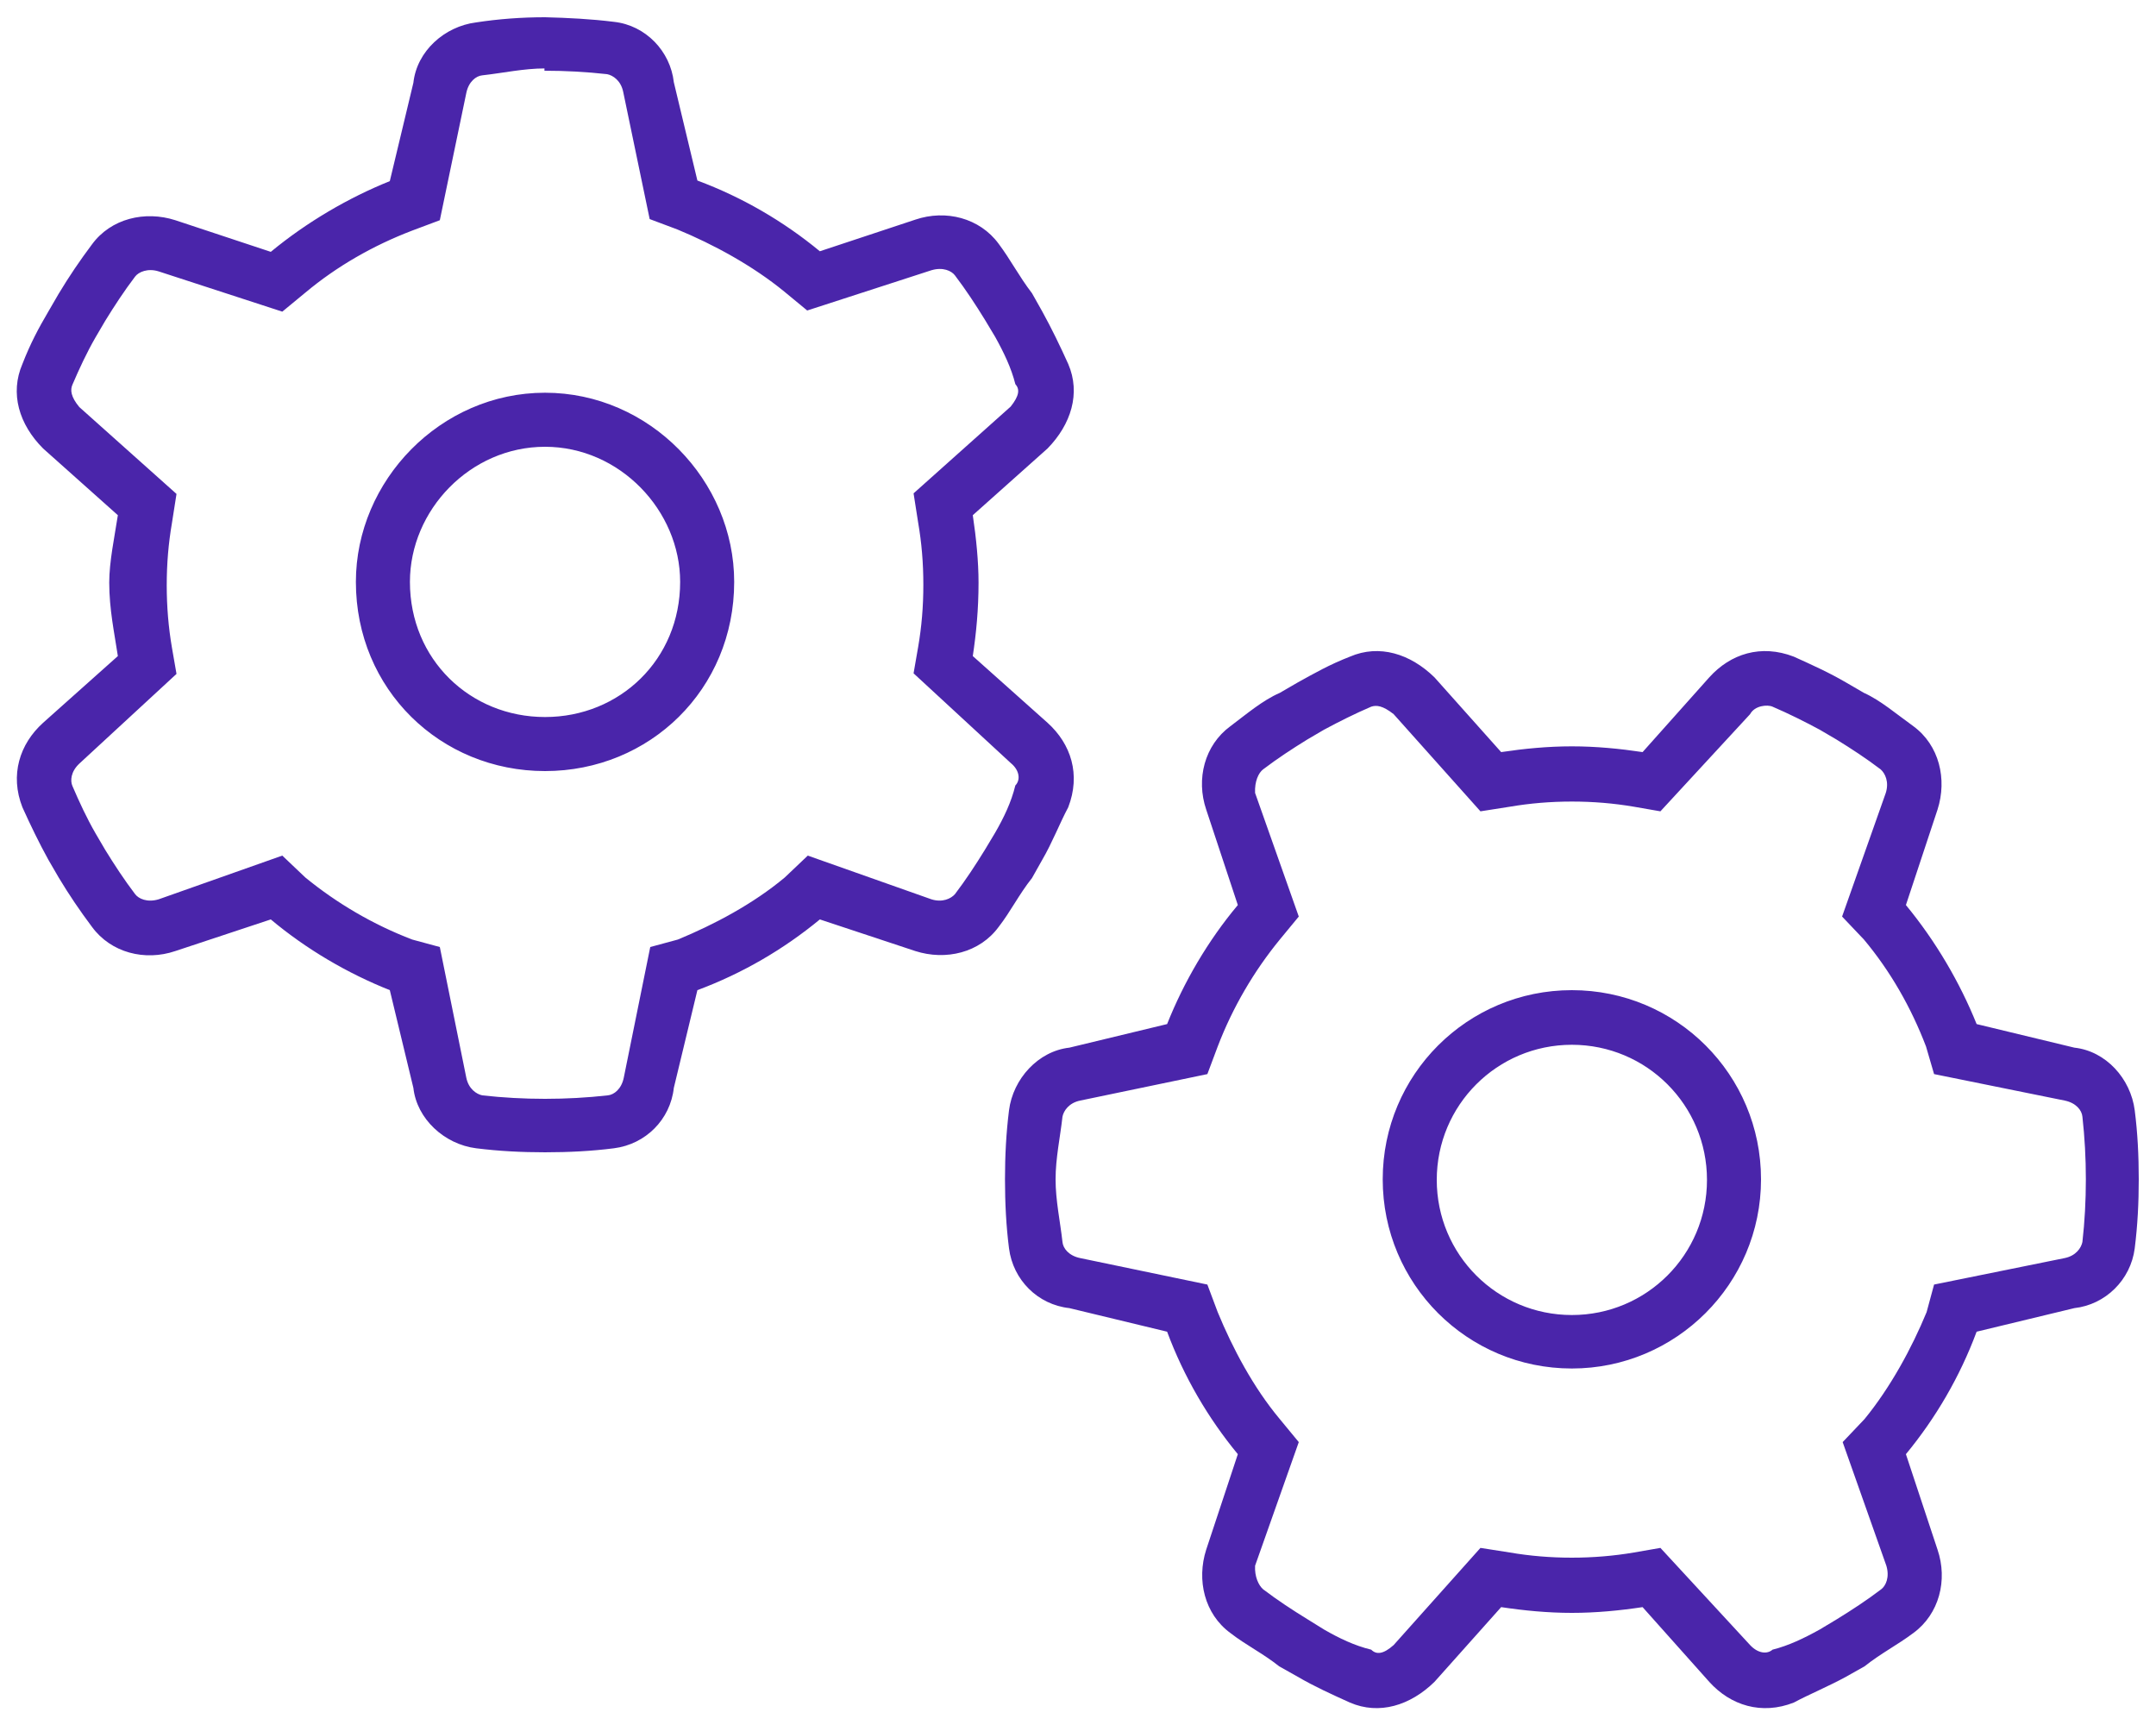 <?xml version="1.0" encoding="utf-8"?>
<!-- Generator: Adobe Illustrator 27.3.1, SVG Export Plug-In . SVG Version: 6.00 Build 0)  -->
<svg version="1.1" id="Lager_1" xmlns="http://www.w3.org/2000/svg" xmlns:xlink="http://www.w3.org/1999/xlink" x="0px" y="0px"
	 viewBox="0 0 375 300" style="enable-background:new 0 0 375 300;" xml:space="preserve">
<style type="text/css">
	.st0{fill:#4A25AA;}
</style>
<path class="st0" d="M61.9,101.2c0-17.6,14.7-32.9,32.9-32.9s32.9,15.3,32.9,32.9c0,18.7-14.7,32.9-32.9,32.9S61.9,119.9,61.9,101.2
	z M94.8,77.7c-13,0-23.5,11-23.5,23.5c0,13.5,10.5,23.5,23.5,23.5s23.5-10,23.5-23.5C118.3,88.8,107.8,77.7,94.8,77.7z M106.8,3.8
	c5.5,0.6,9.8,5.1,10.4,10.5l4.1,17.1c7.8,2.9,15,7.1,21.3,12.3l16.6-5.5c5.3-1.8,11.2-0.3,14.5,4.2c2.1,2.8,3.5,5.6,5.8,8.6l1.8,3.2
	c1.6,2.9,3.1,6,4.5,9.1c2.2,5.1,0.5,10.5-3.6,14.7l-13,11.6c0.6,4,1,8.1,1,11.7c0,4.7-0.4,8.8-1,12.8l13,11.6
	c4.1,3.7,5.8,9,3.6,14.7c-1.4,2.6-2.8,6.2-4.5,9.1l-1.8,3.2c-2.3,2.9-3.7,5.8-5.8,8.5c-3.3,4.5-9.2,5.9-14.5,4.2l-16.6-5.5
	c-6.3,5.2-13.5,9.4-21.3,12.3l-4.1,17c-0.6,5.5-4.9,9.8-10.4,10.5c-3.9,0.5-7.9,0.7-12,0.7c-4.1,0-8-0.2-12-0.7
	c-5.5-0.7-10.3-5.1-10.9-10.5l-4.1-17c-7.3-2.9-14.5-7.1-20.7-12.3l-16.6,5.5c-5.3,1.8-11.2,0.3-14.5-4.2c-2.1-2.8-4-5.6-5.8-8.6
	l-1.8-3.1c-1.6-2.9-3.1-6-4.5-9.1c-2.2-5.6-0.5-11,3.6-14.7l13-11.6c-0.6-4-1.5-8.1-1.5-12.8c0-3.6,0.9-7.8,1.5-11.7l-13-11.6
	c-4.2-4.2-5.8-9.6-3.6-14.7c1.4-3.6,2.8-6.2,4.5-9.1l1.8-3.1c1.8-3,3.7-5.8,5.8-8.6c3.3-4.5,9.2-5.9,14.5-4.2l16.6,5.5
	c6.3-5.2,13.5-9.4,20.7-12.3l4.1-17.1c0.6-5.5,5.4-9.8,10.9-10.5c3.9-0.6,7.9-0.9,12-0.9C98.8,3.1,102.8,3.3,106.8,3.8L106.8,3.8z
	 M94.8,11.9c-3.7,0-7.3,0.8-10.9,1.2c-1.1,0.1-2.4,1.1-2.8,3.1l-4.6,22.1l-4.8,1.8c-6.8,2.6-13.1,6.2-18.6,10.8l-4,3.3l-21.5-7
	c-1.9-0.6-3.5,0.1-4.1,0.9c-1.9,2.5-3.6,5.1-5.2,7.7l-1.7,2.9c-1.5,2.6-2.8,5.4-4,8.2c-0.4,0.9-0.3,2.1,1.2,3.9l16.9,15.1L29.9,91
	c-0.6,3.5-0.9,7-0.9,10.8c0,3.7,0.3,7.3,0.9,10.8l0.8,4.6l-16.9,15.6c-1.5,1.4-1.6,3-1.2,3.9c1.2,2.8,2.5,5.6,4,8.2l1.7,2.9
	c1.6,2.6,3.3,5.2,5.2,7.7c0.6,0.8,2.1,1.5,4.1,0.9l21.5-7.6l4,3.8c5.5,4.5,11.8,8.2,18.6,10.8l4.8,1.3l4.6,22.7
	c0.4,2,1.8,2.9,2.8,3.1c3.6,0.4,7.2,0.6,10.9,0.6s7.3-0.2,10.9-0.6c1.1-0.1,2.4-1.1,2.8-3.1l4.6-22.7l4.8-1.3
	c6.3-2.6,13.1-6.2,18.6-10.8l4-3.8l21.5,7.6c1.9,0.6,3.4-0.1,4.1-0.9c1.9-2.5,3.6-5.1,5.2-7.7l1.8-3c1.5-2.6,2.8-5.3,3.5-8.2
	c0.9-0.9,0.8-2.6-0.8-3.9l-16.9-15.6l0.8-4.6c0.6-3.5,0.9-7,0.9-10.8s-0.3-7.3-0.9-10.8l-0.8-5.1l16.9-15.1c1.5-1.9,1.6-3,0.8-3.9
	c-0.7-2.8-2-5.5-3.5-8.2l-1.8-3c-1.6-2.6-3.3-5.2-5.2-7.7c-0.6-0.8-2.1-1.5-4.1-0.9l-21.6,7l-4-3.3c-5.5-4.5-12.3-8.2-18.6-10.8
	l-4.8-1.8l-4.6-22.1c-0.4-2-1.8-2.9-2.8-3.1c-3.6-0.4-7.2-0.6-10.9-0.6V11.9z M273.4,238c-18.2,0-32.9-14.7-32.9-32.9
	s14.7-32.9,32.9-32.9s32.9,14.7,32.9,32.9S291.5,238,273.4,238z M249.9,205.2c0,13,10.5,23.5,23.5,23.5s23.5-10.5,23.5-23.5
	c0-13-10.5-23.5-23.5-23.5S249.9,192.2,249.9,205.2z M321.1,291.6c-2.9,1.6-6.5,3.1-9.1,4.5c-5.6,2.2-11,0.5-14.7-3.6l-11.6-13
	c-4,0.6-8.1,1-12.3,1c-4.2,0-8.3-0.4-12.3-1l-11.6,13c-4.2,4.1-9.6,5.8-14.7,3.6c-3.1-1.4-6.2-2.8-9.1-4.5l-3.2-1.8
	c-2.9-2.3-5.8-3.7-8.5-5.8c-4.5-3.3-5.9-9.2-4.2-14.5l5.5-16.6c-5.2-6.3-9.4-13.5-12.3-21.3l-17-4.1c-5.5-0.6-9.8-4.9-10.5-10.4
	c-0.5-3.9-0.7-7.9-0.7-12s0.2-8,0.7-12c0.7-5.5,5.1-10.3,10.5-10.9l17-4.1c2.9-7.3,7.1-14.5,12.3-20.7l-5.5-16.6
	c-1.8-5.3-0.3-11.2,4.2-14.5c2.8-2.1,5.6-4.5,8.6-5.8l3.1-1.8c2.9-1.6,5.5-3.1,9.1-4.5c5.1-2.2,10.5-0.5,14.7,3.6l11.6,13
	c4-0.6,8.1-1,12.3-1c4.2,0,8.3,0.4,12.3,1l11.6-13c3.7-4.1,9-5.8,14.7-3.6c3.1,1.4,6.2,2.8,9.1,4.5l3.1,1.8c2.9,1.3,5.8,3.8,8.6,5.8
	c4.5,3.3,5.9,9.2,4.2,14.5l-5.5,16.6c5.2,6.3,9.4,13.5,12.3,20.7l17,4.1c5.5,0.6,9.8,5.4,10.5,10.9c0.5,3.9,0.7,7.9,0.7,12
	s-0.2,8-0.7,12c-0.7,5.5-5.1,9.8-10.5,10.4l-17,4.1c-2.9,7.8-7.1,15-12.3,21.3l5.5,16.6c1.8,5.3,0.3,11.2-4.2,14.5
	c-2.8,2.1-5.6,3.5-8.5,5.8L321.1,291.6z M230.3,283.4c2.6,1.5,5.3,2.8,8.2,3.5c0.9,0.9,2.1,0.8,3.9-0.8l15.1-16.9l5.1,0.8
	c3.5,0.6,7.1,0.9,10.8,0.9c3.6,0,7.3-0.3,10.8-0.9l4.6-0.8l15.6,16.9c1.4,1.5,3,1.6,3.9,0.8c2.8-0.7,5.5-2,8.2-3.5l3-1.8
	c2.6-1.6,5.2-3.3,7.7-5.2c0.8-0.6,1.5-2.1,0.9-4.1l-7.6-21.5l3.8-4c4.5-5.5,8.2-12.3,10.8-18.6l1.3-4.8l22.7-4.6
	c2-0.4,2.9-1.8,3.1-2.8c0.4-3.5,0.6-7.2,0.6-10.9c0-3.7-0.2-7.3-0.6-10.9c-0.1-1.1-1.1-2.4-3.1-2.8l-22.7-4.6L335,182
	c-2.6-6.8-6.2-13.1-10.8-18.6l-3.8-4l7.6-21.5c0.6-1.9-0.1-3.4-0.9-4.1c-2.5-1.9-5.1-3.6-7.7-5.2l-2.9-1.7c-2.6-1.4-5.4-2.8-8.2-4
	c-0.9-0.4-3.1-0.2-3.9,1.3l-15.6,16.9l-4.6-0.8c-3.5-0.6-7.1-0.9-10.8-0.9c-3.7,0-7.3,0.3-10.8,0.9l-5.1,0.8l-15.1-16.9
	c-1.9-1.5-3-1.6-3.9-1.3c-2.8,1.2-5.6,2.6-8.2,4l-2.9,1.7c-2.6,1.6-5.2,3.3-7.7,5.2c-0.8,0.6-1.5,2.1-1.4,4.1l7.6,21.5l-3.3,4
	c-4.5,5.5-8.2,11.8-10.8,18.6l-1.8,4.8l-22.1,4.6c-2,0.4-2.9,1.8-3.1,2.8c-0.4,3.6-1.2,7.2-1.2,10.9c0,3.7,0.8,7.3,1.2,10.9
	c0.1,1.1,1.1,2.4,3.1,2.8l22.1,4.6l1.8,4.8c2.6,6.3,6.2,13.1,10.8,18.6l3.3,4l-7.6,21.5c-0.1,1.9,0.6,3.4,1.4,4.1
	c2.5,1.9,5.1,3.6,7.7,5.2L230.3,283.4z"/>
</svg>

